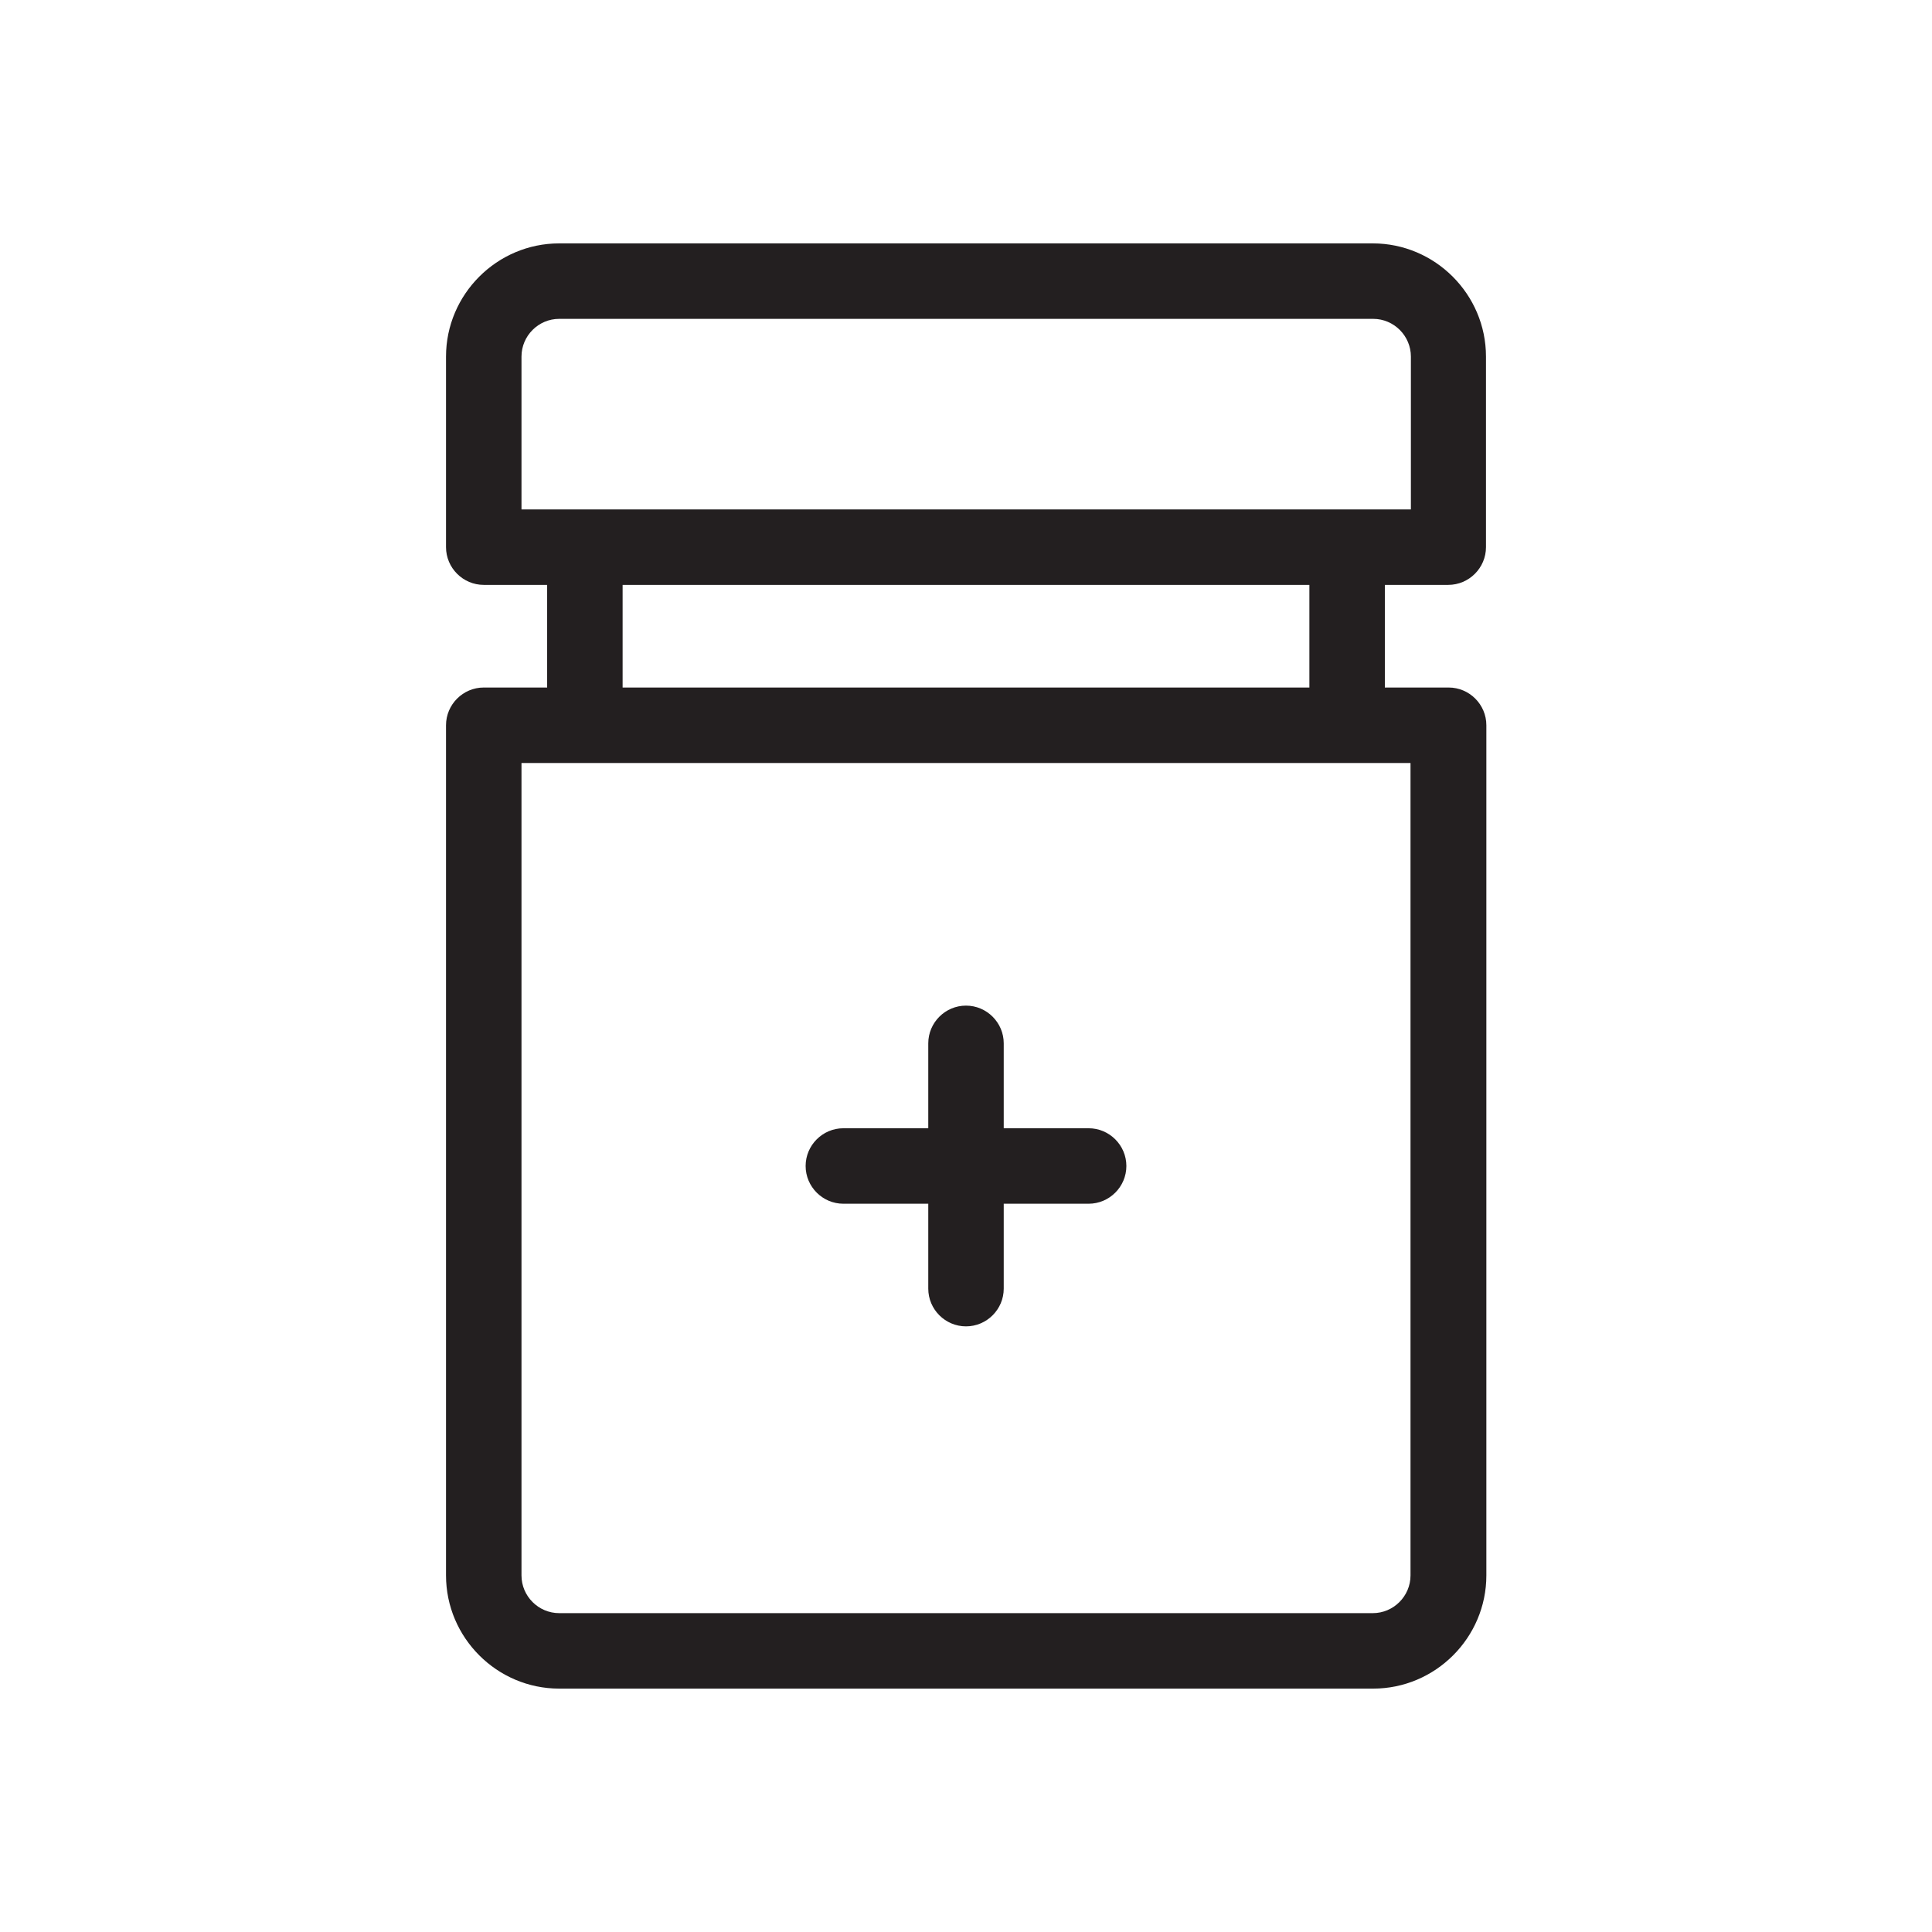 <?xml version="1.0" ?>
<svg width="800px" height="800px" viewBox="0 0 512 512" id="Layer_1" version="1.1" xml:space="preserve" xmlns="http://www.w3.org/2000/svg" xmlns:xlink="http://www.w3.org/1999/xlink">
<style type="text/css">
	.st0{fill:#231F20;}
</style>
<g>
<path class="st0" d="M288.5,299H266v-22.5c0-5.5-4.5-10-10-10s-10,4.5-10,10V299h-22.5c-5.5,0-10,4.5-10,10s4.5,10,10,10H246v22.5   c0,5.5,4.5,10,10,10s10-4.5,10-10V319h22.5c5.5,0,10-4.5,10-10S294,299,288.5,299z"/>
<path class="st0" d="M383.8,155c5.5,0,10-4.5,10-10V94.5c0-16.5-13.5-30-30-30H148.2c-16.5,0-30,13.5-30,30V145c0,5.5,4.5,10,10,10   H145v27.2h-16.8c-5.5,0-10,4.5-10,10v225.3c0,16.5,13.5,30,30,30h215.7c16.5,0,30-13.5,30-30V192.2c0-5.5-4.5-10-10-10H367V155   H383.8z M138.2,94.5c0-5.5,4.5-10,10-10h215.7c5.5,0,10,4.5,10,10V135H357H155h-16.8V94.5z M373.8,417.5c0,5.5-4.5,10-10,10H148.2   c-5.5,0-10-4.5-10-10V202.2H155h202h16.8V417.5z M347,182.2H165V155h182V182.2z"/>
</g>
</svg>